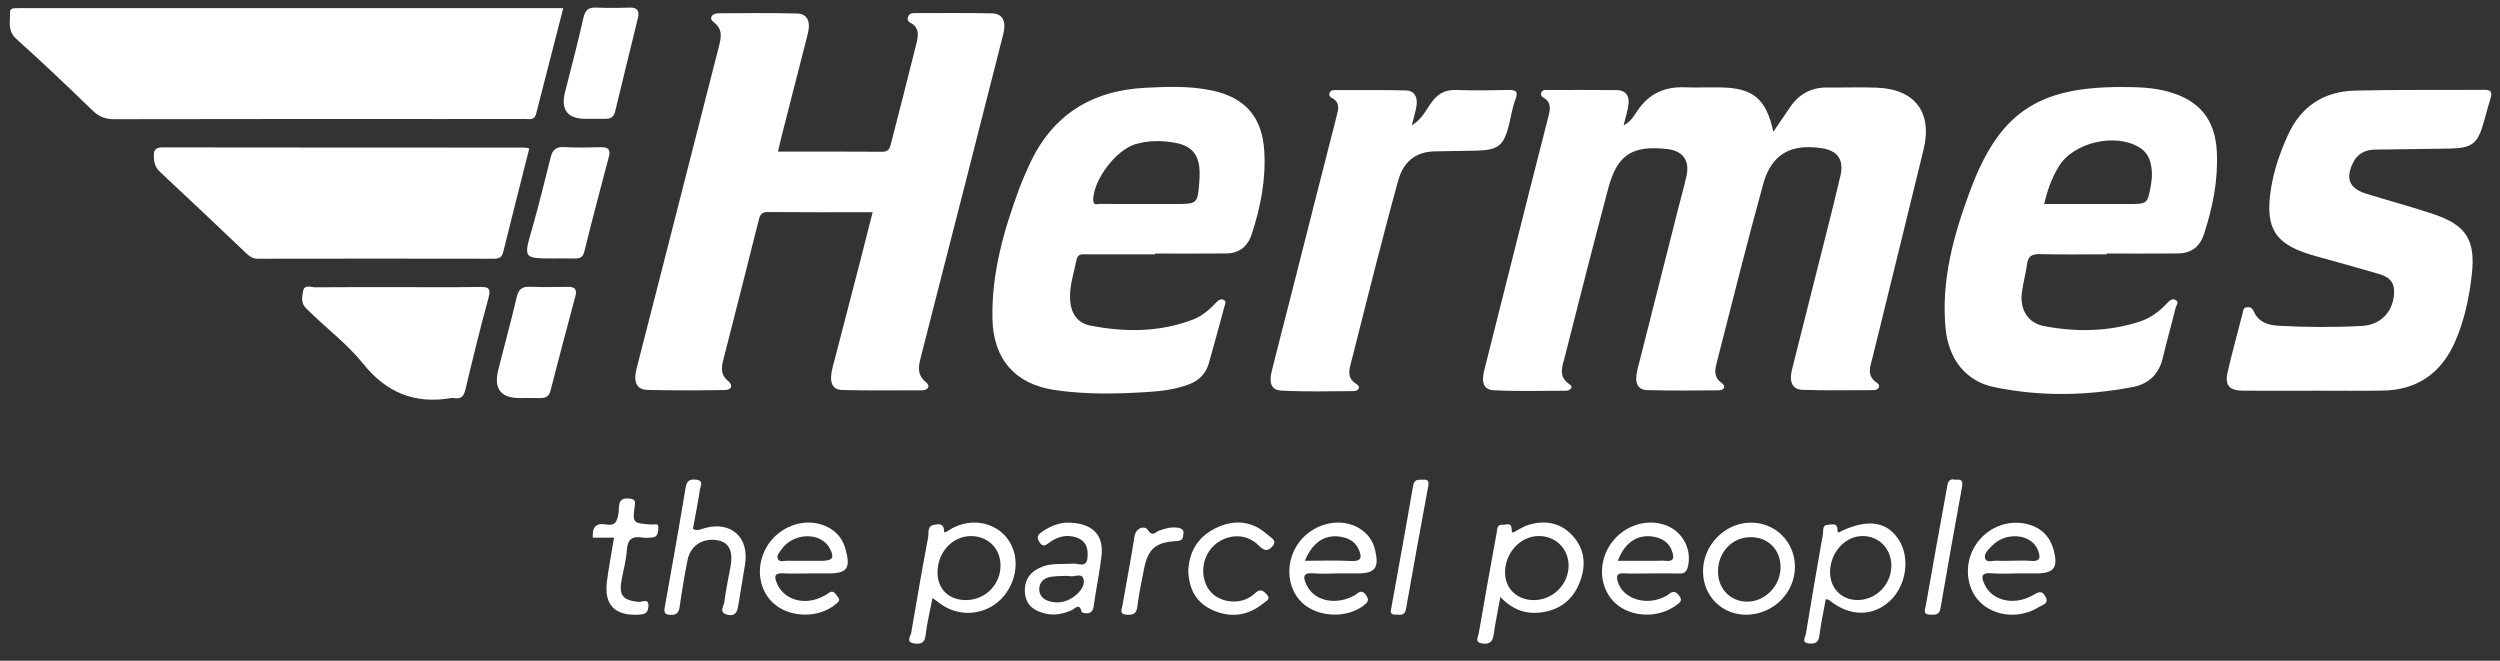 <svg xmlns="http://www.w3.org/2000/svg" width="140" height="37" viewBox="0 0 140 37" fill="none"><rect x="0" y="0" width="140" height="37" fill="#333333" stroke="none"/><path d="M90.922 7.023C91.355 6.79 91.519 6.455 91.716 6.172C92.346 5.254 93.211 4.854 94.308 4.889C94.983 4.91 95.659 4.885 96.333 4.895C98.17 4.92 98.902 5.517 99.308 7.379C99.644 6.884 99.945 6.438 100.249 5.994C100.749 5.264 101.435 4.891 102.327 4.9C103.243 4.91 104.161 4.877 105.076 4.908C107.234 4.98 108.229 6.287 107.719 8.38C106.774 12.262 105.812 16.142 104.862 20.024C104.74 20.525 104.497 21.037 105.117 21.444C105.331 21.585 105.231 21.846 104.914 21.848C103.589 21.852 102.262 21.873 100.937 21.831C100.37 21.811 100.179 21.383 100.353 20.691C100.979 18.193 101.613 15.695 102.24 13.197C102.523 12.077 102.808 10.957 103.067 9.83C103.27 8.948 102.905 8.434 102.022 8.3C100.268 8.034 99.2 8.631 98.73 10.335C97.819 13.653 96.984 16.994 96.132 20.33C96.034 20.718 95.958 21.118 96.399 21.433C96.675 21.63 96.582 21.858 96.217 21.86C94.89 21.864 93.565 21.885 92.24 21.846C91.689 21.831 91.517 21.412 91.697 20.697C92.456 17.685 93.221 14.675 93.984 11.666C94.138 11.059 94.312 10.456 94.446 9.846C94.635 8.978 94.231 8.441 93.354 8.345C91.401 8.128 90.563 8.665 90.062 10.549C89.228 13.69 88.424 16.839 87.628 19.988C87.493 20.521 87.232 21.099 87.916 21.537C88.123 21.668 87.933 21.881 87.69 21.881C86.34 21.881 84.987 21.923 83.641 21.854C82.975 21.819 82.99 21.251 83.116 20.745C83.635 18.666 84.163 16.59 84.686 14.511C85.358 11.851 86.023 9.189 86.709 6.531C86.821 6.098 86.886 5.727 86.429 5.464C86.311 5.397 86.261 5.296 86.324 5.163C86.39 5.032 86.517 5.039 86.635 5.039C87.937 5.039 89.239 5.034 90.541 5.045C91.028 5.049 91.243 5.36 91.198 5.806C91.162 6.175 91.038 6.537 90.922 7.023Z" fill="white"></path><path d="M43.564 8.491C45.55 8.491 47.478 8.483 49.404 8.498C49.726 8.5 49.819 8.338 49.883 8.087C50.366 6.198 50.856 4.31 51.324 2.417C51.428 1.996 51.492 1.54 50.988 1.275C50.835 1.196 50.787 1.08 50.858 0.92C50.926 0.765 51.05 0.733 51.208 0.733C52.655 0.736 54.102 0.713 55.549 0.748C56.151 0.762 56.364 1.194 56.182 1.913C55.481 4.691 54.774 7.467 54.063 10.243C53.246 13.438 52.421 16.631 51.61 19.828C51.471 20.379 51.268 20.933 51.863 21.413C52.122 21.621 51.969 21.857 51.625 21.857C50.13 21.859 48.635 21.88 47.14 21.839C46.585 21.824 46.421 21.372 46.622 20.595C47.113 18.683 47.615 16.774 48.109 14.864C48.361 13.89 48.606 12.913 48.869 11.883C46.856 11.883 44.928 11.893 43 11.875C42.652 11.871 42.563 12.022 42.49 12.321C41.837 14.937 41.168 17.549 40.502 20.163C40.39 20.605 40.357 20.997 40.774 21.337C41.08 21.586 40.958 21.837 40.589 21.843C39.142 21.863 37.695 21.874 36.248 21.834C35.645 21.816 35.458 21.387 35.649 20.64C36.128 18.75 36.617 16.861 37.1 14.972C38.149 10.867 39.2 6.762 40.245 2.657C40.376 2.141 40.519 1.65 39.951 1.227C39.687 1.03 39.859 0.742 40.22 0.742C41.692 0.736 43.162 0.719 44.632 0.756C45.206 0.769 45.411 1.2 45.239 1.884C44.754 3.798 44.259 5.709 43.771 7.621C43.701 7.896 43.641 8.174 43.566 8.496L43.564 8.491Z" fill="white"></path><path d="M31.542 0.455C31.024 2.472 30.518 4.423 30.022 6.376C29.925 6.759 29.63 6.66 29.384 6.662C27.914 6.668 26.444 6.666 24.974 6.666C18.781 6.666 12.589 6.66 6.396 6.675C5.899 6.675 5.546 6.538 5.188 6.194C3.788 4.836 2.374 3.49 0.921 2.188C0.399 1.72 0.579 1.189 0.564 0.66C0.56 0.523 0.683 0.465 0.817 0.461C0.962 0.457 1.107 0.455 1.249 0.455C11.129 0.455 21.008 0.455 30.887 0.455C31.078 0.455 31.268 0.455 31.542 0.455Z" fill="white"></path><path d="M117.984 14.242C116.73 14.242 115.475 14.265 114.223 14.231C113.767 14.219 113.572 14.364 113.512 14.808C113.442 15.332 113.294 15.846 113.226 16.371C113.102 17.339 113.558 18.094 114.485 18.266C116.282 18.599 118.081 18.581 119.839 18.003C120.445 17.805 120.945 17.426 121.378 16.958C121.5 16.829 121.635 16.709 121.817 16.79C122.064 16.902 121.869 17.094 121.838 17.223C121.612 18.16 121.341 19.085 121.123 20.022C120.907 20.951 120.333 21.504 119.421 21.676C116.838 22.167 114.24 22.215 111.663 21.676C110.093 21.349 109.121 20.123 108.955 18.409C108.692 15.724 109.397 13.19 110.313 10.717C111.937 6.333 114.086 4.877 118.764 4.873C119.657 4.873 120.547 4.89 121.419 5.132C123.177 5.621 124.054 6.693 124.143 8.507C124.22 10.093 123.913 11.623 123.418 13.124C123.184 13.833 122.692 14.188 121.96 14.194C120.634 14.206 119.307 14.198 117.982 14.198C117.982 14.213 117.982 14.227 117.982 14.242H117.984ZM114.474 11.424C116.075 11.424 117.632 11.424 119.189 11.424C120.271 11.424 120.265 11.424 120.459 10.321C120.536 9.884 120.528 9.459 120.405 9.036C120.306 8.698 120.107 8.441 119.806 8.256C118.467 7.431 116.131 7.968 115.305 9.301C114.909 9.936 114.661 10.632 114.474 11.424Z" fill="white"></path><path d="M64.677 14.242C63.4 14.242 62.123 14.242 60.846 14.242C60.609 14.242 60.356 14.196 60.288 14.54C60.141 15.27 59.894 15.985 59.923 16.742C59.952 17.491 60.3 18.085 61.053 18.231C62.993 18.61 64.93 18.614 66.808 17.893C67.332 17.692 67.755 17.323 68.133 16.912C68.243 16.792 68.377 16.729 68.516 16.788C68.703 16.869 68.601 17.041 68.568 17.165C68.282 18.233 67.99 19.302 67.687 20.366C67.515 20.967 67.098 21.342 66.516 21.548C65.829 21.794 65.112 21.898 64.393 21.944C62.612 22.06 60.829 22.105 59.056 21.84C56.848 21.51 55.623 20.121 55.577 17.841C55.524 15.295 56.214 12.892 57.089 10.531C57.248 10.102 57.437 9.685 57.624 9.27C58.89 6.459 61.109 5.068 64.146 4.915C65.398 4.852 66.651 4.805 67.89 5.072C69.725 5.468 70.675 6.548 70.797 8.428C70.901 10.035 70.596 11.588 70.098 13.112C69.864 13.827 69.383 14.186 68.655 14.194C67.33 14.209 66.004 14.198 64.681 14.198C64.681 14.213 64.681 14.229 64.681 14.244L64.677 14.242ZM64.073 11.424C64.652 11.424 65.23 11.424 65.809 11.424C67.059 11.424 67.067 11.418 67.162 10.174C67.175 10.006 67.181 9.836 67.179 9.668C67.169 8.729 66.791 8.198 65.892 8.014C65.133 7.86 64.359 7.85 63.601 8.068C62.498 8.385 61.241 10.054 61.219 11.184C61.214 11.542 61.459 11.416 61.613 11.418C62.432 11.43 63.254 11.424 64.073 11.424Z" fill="white"></path><path d="M129.58 21.88C128.255 21.88 126.928 21.885 125.603 21.878C124.842 21.872 124.579 21.578 124.747 20.84C124.998 19.737 125.305 18.648 125.583 17.552C125.624 17.39 125.62 17.21 125.86 17.201C126.061 17.193 126.144 17.294 126.225 17.469C126.491 18.047 127.019 18.211 127.594 18.242C129.159 18.329 130.728 18.337 132.293 18.25C133.382 18.188 134.091 17.363 134.07 16.279C134.058 15.711 133.687 15.478 133.224 15.344C132.045 15.002 130.867 14.666 129.683 14.344C127.401 13.722 126.806 12.818 127.185 10.507C127.353 9.477 127.697 8.506 128.126 7.559C128.86 5.942 130.148 5.117 131.881 5.073C134.29 5.013 136.703 5.052 139.114 5.03C139.49 5.027 139.579 5.148 139.475 5.49C139.34 5.927 139.222 6.369 139.1 6.81C138.758 8.046 138.459 8.293 137.182 8.32C135.785 8.351 134.387 8.351 132.988 8.378C132.445 8.388 132.011 8.61 131.763 9.126C131.342 10.005 131.564 10.553 132.495 10.843C133.759 11.237 135.038 11.575 136.291 11.996C138.134 12.615 138.639 13.47 138.42 15.385C138.271 16.685 138.007 17.952 137.476 19.154C136.697 20.916 135.347 21.847 133.413 21.874C132.136 21.893 130.857 21.878 129.58 21.878V21.881V21.88Z" fill="white"></path><path d="M29.639 8.314C29.148 10.257 28.658 12.189 28.177 14.125C28.105 14.416 27.941 14.488 27.659 14.488C23.248 14.48 18.836 14.48 14.426 14.488C14.154 14.488 13.982 14.366 13.802 14.194C12.193 12.668 10.586 11.14 8.963 9.629C8.683 9.369 8.621 9.09 8.613 8.735C8.604 8.343 8.768 8.254 9.129 8.254C15.877 8.264 22.627 8.262 29.374 8.265C29.444 8.265 29.515 8.291 29.639 8.314Z" fill="white"></path><path d="M79.058 7.022C79.618 6.682 79.842 6.188 80.138 5.771C80.487 5.274 80.899 5.019 81.525 5.04C82.487 5.073 83.453 5.062 84.415 5.04C84.834 5.031 85.06 5.06 84.861 5.579C84.689 6.026 84.623 6.511 84.506 6.976C84.204 8.174 83.907 8.409 82.643 8.437C81.873 8.454 81.102 8.458 80.333 8.477C79.245 8.502 78.583 9.089 78.301 10.104C77.852 11.726 77.429 13.357 77.008 14.985C76.552 16.755 76.114 18.53 75.66 20.3C75.542 20.758 75.426 21.171 75.955 21.499C76.245 21.679 76.066 21.901 75.789 21.903C74.441 21.913 73.089 21.944 71.744 21.872C71.066 21.835 71.103 21.254 71.224 20.759C71.568 19.359 71.937 17.962 72.293 16.564C73.145 13.206 73.991 9.849 74.854 6.493C74.959 6.089 75.044 5.732 74.599 5.494C74.476 5.429 74.41 5.348 74.456 5.212C74.501 5.081 74.609 5.044 74.74 5.044C76.066 5.048 77.391 5.033 78.716 5.062C79.191 5.071 79.386 5.419 79.332 5.865C79.29 6.211 79.176 6.549 79.062 7.022H79.058Z" fill="white"></path><path d="M22.202 16.079C23.744 16.079 25.287 16.095 26.829 16.07C27.308 16.062 27.518 16.099 27.358 16.68C26.892 18.374 26.475 20.082 26.069 21.791C25.981 22.164 25.849 22.356 25.453 22.296C25.382 22.284 25.306 22.284 25.237 22.296C23.22 22.632 21.64 21.992 20.338 20.37C19.517 19.344 18.447 18.517 17.488 17.601C17.367 17.485 17.245 17.368 17.125 17.248C16.839 16.968 16.916 16.603 16.976 16.292C17.05 15.913 17.415 16.091 17.645 16.089C19.163 16.073 20.682 16.081 22.2 16.081L22.202 16.079Z" fill="white"></path><path d="M31.019 14.473C29.294 14.473 29.315 14.479 29.806 12.775C30.185 11.461 30.503 10.13 30.838 8.805C30.94 8.399 31.135 8.21 31.589 8.237C32.285 8.279 32.986 8.256 33.683 8.245C34.077 8.239 34.199 8.393 34.097 8.778C33.631 10.54 33.162 12.303 32.727 14.073C32.642 14.419 32.474 14.484 32.174 14.475C31.79 14.463 31.404 14.471 31.019 14.473Z" fill="white"></path><path d="M29.105 22.291C28.036 22.291 27.636 21.763 27.904 20.706C28.246 19.36 28.609 18.019 28.93 16.667C29.028 16.25 29.186 16.041 29.646 16.059C30.367 16.088 31.089 16.074 31.81 16.064C32.206 16.059 32.322 16.217 32.219 16.598C31.748 18.355 31.279 20.113 30.828 21.877C30.744 22.208 30.558 22.296 30.261 22.291C29.876 22.285 29.492 22.291 29.107 22.291H29.105Z" fill="white"></path><path d="M32.798 6.653C31.771 6.653 31.388 6.147 31.648 5.133C31.996 3.763 32.361 2.398 32.666 1.018C32.765 0.576 32.939 0.406 33.383 0.425C34.007 0.45 34.633 0.448 35.259 0.425C35.703 0.41 35.815 0.626 35.724 1.007C35.301 2.751 34.865 4.494 34.449 6.24C34.37 6.572 34.179 6.659 33.881 6.653C33.52 6.648 33.161 6.653 32.8 6.653H32.798Z" fill="white"></path><path d="M52.221 33.487C52.08 34.223 51.91 34.897 51.832 35.581C51.782 36.039 51.537 36.076 51.197 36.031C50.7 35.966 50.994 35.637 51.029 35.431C51.33 33.649 51.639 31.87 51.975 30.095C52.022 29.851 51.906 29.463 52.298 29.39C52.565 29.34 52.862 29.285 52.872 29.77C52.873 29.902 53.165 29.668 53.312 29.589C54.856 28.76 56.629 29.589 56.853 31.25C57 32.326 56.42 33.477 55.474 33.993C54.51 34.519 53.374 34.405 52.507 33.698C52.435 33.64 52.358 33.588 52.219 33.485L52.221 33.487ZM56.03 31.665C56.026 30.719 55.337 30.029 54.39 30.021C53.339 30.014 52.497 30.925 52.501 32.065C52.505 33 53.152 33.618 54.118 33.605C55.184 33.59 56.034 32.728 56.03 31.665Z" fill="white"></path><path d="M84.02 33.431C83.877 34.223 83.738 34.876 83.646 35.535C83.591 35.919 83.437 36.08 83.039 36.039C82.544 35.989 82.778 35.651 82.813 35.45C83.132 33.578 83.472 31.71 83.812 29.844C83.849 29.649 83.821 29.359 84.144 29.388C84.333 29.405 84.656 29.208 84.652 29.66C84.65 29.946 84.82 29.77 84.928 29.716C85.143 29.61 85.346 29.469 85.572 29.399C86.493 29.119 87.353 29.247 88.031 29.962C88.748 30.717 88.84 31.629 88.477 32.579C88.093 33.59 87.341 34.171 86.269 34.3C85.434 34.401 84.702 34.15 84.019 33.431H84.02ZM87.841 31.652C87.83 30.721 87.113 30.018 86.178 30.018C85.141 30.018 84.27 30.962 84.283 32.077C84.293 32.983 84.984 33.624 85.933 33.605C86.992 33.584 87.855 32.699 87.841 31.652Z" fill="white"></path><path d="M102.245 33.547C102.121 34.231 101.972 34.905 101.887 35.587C101.839 35.975 101.661 36.064 101.317 36.035C100.85 35.996 101.099 35.689 101.128 35.506C101.437 33.632 101.754 31.758 102.088 29.888C102.119 29.71 102.03 29.399 102.362 29.388C102.59 29.38 102.907 29.241 102.901 29.712C102.9 29.915 103.064 29.763 103.153 29.722C104.63 29.046 105.679 29.212 106.332 30.228C106.987 31.246 106.755 32.813 105.82 33.667C104.853 34.551 103.558 34.526 102.434 33.607C102.401 33.58 102.349 33.58 102.243 33.549L102.245 33.547ZM105.917 31.7C105.929 30.746 105.233 30.018 104.31 30.018C103.315 30.018 102.478 30.954 102.484 32.059C102.488 32.931 103.106 33.574 103.966 33.601C105.017 33.634 105.902 32.77 105.915 31.698L105.917 31.7Z" fill="white"></path><path d="M45.301 32.113C44.82 32.113 44.337 32.134 43.858 32.107C43.367 32.078 43.346 32.277 43.505 32.661C43.858 33.523 44.895 33.896 45.888 33.49C46.064 33.419 46.238 33.326 46.393 33.214C46.673 33.011 46.764 33.245 46.903 33.403C47.103 33.633 46.922 33.733 46.771 33.857C45.819 34.639 44.198 34.601 43.3 33.772C42.417 32.957 42.303 31.545 43.033 30.469C43.779 29.371 45.228 28.95 46.342 29.512C46.864 29.775 47.198 30.192 47.353 30.76C47.644 31.823 47.444 32.111 46.385 32.111C46.024 32.111 45.662 32.111 45.301 32.111V32.113ZM45.048 31.404C45.382 31.404 45.718 31.407 46.053 31.404C46.642 31.396 46.746 31.209 46.453 30.683C45.948 29.779 44.426 29.82 43.769 30.76C43.653 30.928 43.443 31.12 43.582 31.332C43.69 31.498 43.933 31.392 44.115 31.4C44.426 31.413 44.737 31.404 45.048 31.404Z" fill="white"></path><path d="M74.946 32.113C74.488 32.113 74.029 32.146 73.575 32.106C72.91 32.048 72.976 32.364 73.181 32.784C73.609 33.659 74.79 33.912 75.829 33.355C76.038 33.243 76.227 32.95 76.486 33.313C76.638 33.526 76.664 33.653 76.44 33.846C75.51 34.644 73.808 34.605 72.91 33.744C72.016 32.886 71.962 31.372 72.788 30.319C73.613 29.27 75.107 28.949 76.148 29.602C76.594 29.882 76.884 30.28 77.006 30.8C77.241 31.802 77.013 32.111 76.026 32.111C75.665 32.111 75.304 32.111 74.944 32.111L74.946 32.113ZM73.072 31.404C73.978 31.404 74.817 31.37 75.651 31.416C76.275 31.451 76.275 31.174 76.08 30.75C75.922 30.404 75.64 30.195 75.265 30.099C74.313 29.851 73.538 30.278 73.072 31.404Z" fill="white"></path><path d="M92.448 32.112C91.942 32.112 91.436 32.133 90.933 32.106C90.51 32.083 90.512 32.289 90.603 32.593C90.862 33.46 92.011 33.899 93.02 33.505C93.174 33.445 93.337 33.373 93.462 33.269C93.715 33.06 93.872 33.139 94.046 33.377C94.243 33.648 94.063 33.748 93.883 33.883C92.894 34.631 91.356 34.59 90.472 33.791C89.62 33.02 89.463 31.683 90.101 30.615C90.765 29.502 92.12 28.988 93.278 29.411C94.233 29.759 94.756 30.771 94.523 31.729C94.449 32.029 94.324 32.123 94.038 32.116C93.508 32.102 92.979 32.112 92.45 32.112H92.448ZM90.601 31.403C91.38 31.403 92.1 31.403 92.823 31.403C92.968 31.403 93.114 31.387 93.255 31.405C93.756 31.47 93.76 31.212 93.63 30.854C93.489 30.464 93.211 30.223 92.815 30.107C91.845 29.825 91.011 30.286 90.601 31.401V31.403Z" fill="white"></path><path d="M112.922 32.112C112.464 32.112 112.003 32.147 111.549 32.104C110.894 32.044 110.948 32.346 111.157 32.769C111.587 33.646 112.775 33.92 113.803 33.352C114.093 33.192 114.33 32.995 114.551 33.42C114.757 33.82 114.373 33.87 114.191 33.986C113.11 34.672 111.69 34.536 110.859 33.694C110.104 32.931 109.984 31.608 110.577 30.613C111.213 29.548 112.472 29.035 113.622 29.375C114.354 29.591 114.817 30.082 115.009 30.81C115.267 31.801 115.02 32.112 114.008 32.112C113.647 32.112 113.285 32.112 112.924 32.112H112.922ZM112.634 31.403C112.994 31.403 113.355 31.376 113.71 31.409C114.327 31.469 114.263 31.131 114.103 30.76C113.716 29.869 112.277 29.771 111.527 30.588C111.34 30.791 111.05 31.03 111.187 31.316C111.284 31.521 111.618 31.384 111.846 31.399C112.109 31.416 112.372 31.403 112.636 31.403H112.634Z" fill="white"></path><path d="M38.805 29.611C39.031 29.762 39.242 29.634 39.474 29.571C40.94 29.169 41.964 30.094 41.724 31.597C41.606 32.333 41.483 33.069 41.361 33.805C41.301 34.174 41.243 34.557 40.716 34.419C40.233 34.296 40.538 33.935 40.563 33.714C40.64 33.046 40.795 32.389 40.911 31.725C41.063 30.846 40.822 30.369 40.179 30.255C39.365 30.11 38.666 30.548 38.504 31.358C38.328 32.231 38.185 33.11 38.059 33.991C38.011 34.323 37.88 34.443 37.547 34.431C37.256 34.422 37.169 34.327 37.221 34.037C37.623 31.787 38.025 29.536 38.399 27.282C38.465 26.882 38.676 26.828 38.994 26.862C39.425 26.909 39.222 27.227 39.195 27.415C39.087 28.147 38.94 28.873 38.805 29.611Z" fill="white"></path><path d="M95.369 32.005C95.36 30.525 96.608 29.258 98.068 29.268C99.426 29.275 100.495 30.338 100.516 31.702C100.539 33.178 99.314 34.408 97.807 34.424C96.438 34.437 95.379 33.388 95.369 32.007V32.005ZM96.208 32.013C96.212 32.969 96.89 33.678 97.817 33.693C98.843 33.711 99.726 32.797 99.712 31.738C99.699 30.759 98.99 30.067 98.014 30.081C96.986 30.094 96.204 30.933 96.208 32.015V32.013Z" fill="white"></path><path d="M59.738 29.268C61.171 29.262 61.822 29.944 61.685 31.132C61.575 32.086 61.37 33.029 61.242 33.979C61.169 34.524 60.586 34.315 60.576 34.275C60.445 33.715 60.182 34.105 59.993 34.184C59.515 34.383 59.042 34.485 58.523 34.358C57.871 34.197 57.429 33.856 57.394 33.147C57.358 32.426 57.738 31.966 58.389 31.727C58.944 31.522 59.529 31.607 60.103 31.562C60.379 31.541 60.835 31.821 60.897 31.255C60.953 30.741 60.846 30.293 60.279 30.098C59.728 29.911 59.235 30.05 58.783 30.369C58.578 30.512 58.422 30.684 58.209 30.361C57.993 30.035 58.182 29.897 58.414 29.739C58.886 29.418 59.409 29.271 59.739 29.266L59.738 29.268ZM59.726 32.258C59.726 32.258 59.726 32.25 59.726 32.246C59.438 32.262 59.146 32.256 58.862 32.3C58.501 32.358 58.217 32.559 58.198 32.952C58.177 33.38 58.468 33.61 58.851 33.695C59.349 33.807 59.805 33.682 60.205 33.363C60.502 33.125 60.763 32.783 60.682 32.443C60.587 32.047 60.147 32.335 59.871 32.26C59.826 32.248 59.774 32.26 59.726 32.26V32.258Z" fill="white"></path><path d="M66.543 31.914C66.611 30.807 67.159 29.963 68.239 29.501C69.24 29.074 70.179 29.211 70.986 29.949C71.147 30.096 71.573 30.256 71.23 30.622C70.946 30.923 70.743 30.801 70.474 30.535C69.885 29.953 69.052 29.884 68.343 30.285C67.636 30.685 67.266 31.497 67.412 32.316C67.546 33.056 68.056 33.554 68.819 33.664C69.375 33.745 69.893 33.591 70.291 33.216C70.584 32.94 70.747 33.085 70.934 33.282C71.191 33.554 70.889 33.672 70.75 33.784C69.887 34.489 68.923 34.62 67.911 34.168C66.98 33.751 66.562 32.978 66.543 31.912V31.914Z" fill="white"></path><path d="M34.388 30.108H33.198C33.149 29.507 33.397 29.269 33.945 29.37C34.473 29.466 34.565 29.171 34.639 28.732C34.693 28.404 34.542 27.838 35.243 27.919C35.539 27.954 35.587 28.031 35.549 28.315C35.413 29.3 35.427 29.298 36.497 29.374C36.636 29.383 36.899 29.271 36.868 29.546C36.845 29.752 36.874 30.061 36.54 30.098C36.348 30.119 36.151 30.133 35.964 30.102C35.402 30.009 35.141 30.202 35.104 30.801C35.069 31.35 34.921 31.891 34.816 32.434C34.645 33.34 34.859 33.612 35.765 33.709C35.954 33.728 36.35 33.456 36.31 33.989C36.279 34.396 36.006 34.414 35.699 34.425C34.413 34.474 33.822 33.85 33.988 32.565C34.092 31.759 34.246 30.962 34.386 30.108H34.388Z" fill="white"></path><path d="M109.506 26.868C109.826 26.831 109.94 26.909 109.875 27.264C109.455 29.53 109.059 31.802 108.667 34.072C108.602 34.454 108.352 34.429 108.082 34.422C107.645 34.41 107.812 34.103 107.846 33.902C108.229 31.727 108.621 29.553 109.017 27.38C109.067 27.11 109.067 26.76 109.504 26.866L109.506 26.868Z" fill="white"></path><path d="M77.918 34.023C78.325 31.751 78.745 29.479 79.133 27.204C79.202 26.794 79.461 26.877 79.712 26.862C79.99 26.844 80.025 26.985 79.983 27.221C79.562 29.514 79.137 31.809 78.735 34.106C78.661 34.525 78.377 34.411 78.136 34.417C77.831 34.425 77.864 34.226 77.92 34.021L77.918 34.023Z" fill="white"></path><path d="M66.263 29.939C66.255 30.198 66.156 30.287 65.865 30.302C64.7 30.368 64.288 30.743 64.064 31.869C63.923 32.576 63.776 33.285 63.686 34C63.633 34.411 63.406 34.44 63.089 34.423C62.656 34.4 62.822 34.11 62.857 33.899C63.077 32.618 63.33 31.343 63.529 30.059C63.614 29.506 64.126 29.442 64.271 29.669C64.547 30.095 64.698 29.788 64.907 29.715C65.25 29.595 65.594 29.491 65.965 29.555C66.185 29.591 66.328 29.684 66.263 29.939Z" fill="white"></path></svg>
